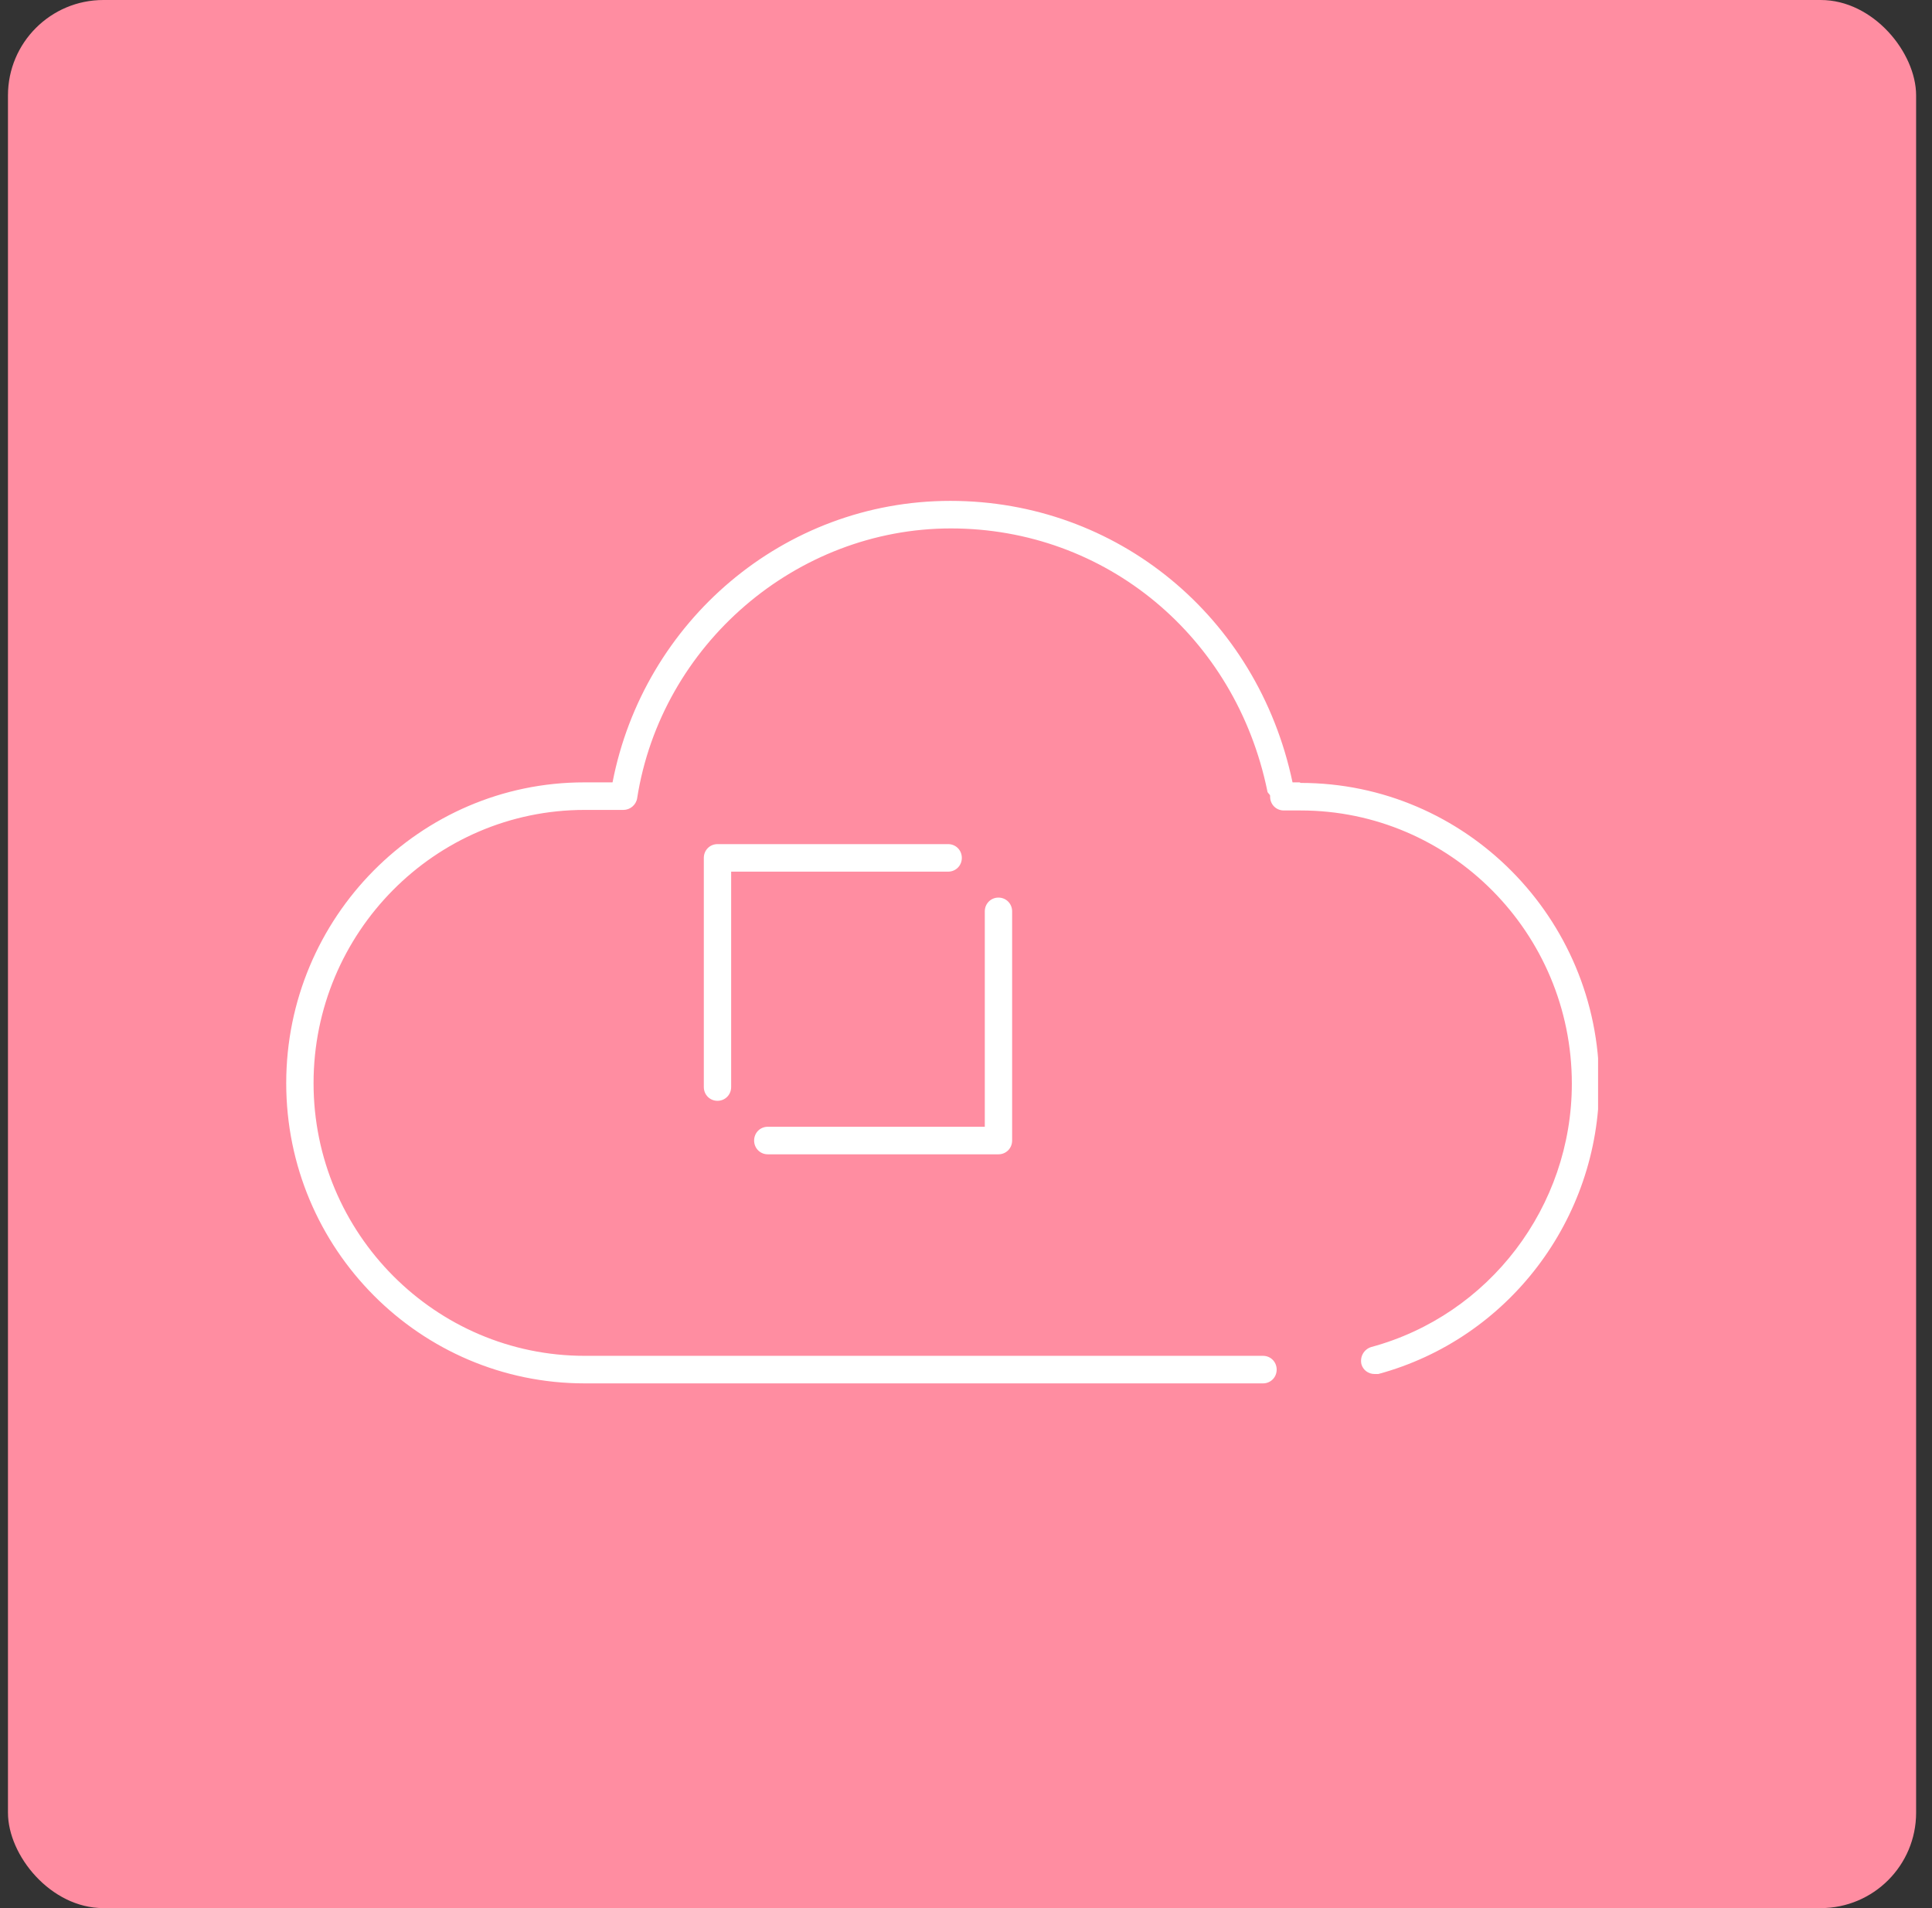 <?xml version="1.0" encoding="utf-8" ?>
<!DOCTYPE svg PUBLIC "-//W3C//DTD SVG 1.1//EN" "http://www.w3.org/Graphics/SVG/1.1/DTD/svg11.dtd">
<svg xmlns="http://www.w3.org/2000/svg" width="81" height="80" viewBox="0 0 81 80" fill="none"><rect x="0" y="0" width="81" height="80" fill="#333333" stroke="none"/><rect x="0.334" width="80" height="80" rx="4" fill="#FF8DA1"/><g clip-path="url('#clip0_3732_13829')"><path d="M54.487 32.802H54.19C52.723 25.85 46.833 21 39.844 21C32.854 21 26.988 26.058 25.681 32.802H24.49C17.615 32.802 12 38.461 12 45.413C12 52.364 17.615 58 24.512 58H52.952C53.273 58 53.525 57.746 53.525 57.423C53.525 57.099 53.273 56.845 52.952 56.845H24.512C18.256 56.845 13.146 51.718 13.146 45.413C13.146 39.107 18.233 33.957 24.512 33.957H26.002C26.002 33.957 26.025 33.957 26.048 33.957C26.071 33.957 26.117 33.957 26.14 33.957C26.415 33.957 26.667 33.749 26.712 33.472C27.721 27.028 33.381 22.155 39.867 22.155C46.352 22.155 51.806 26.682 53.135 33.172C53.135 33.241 53.227 33.287 53.25 33.356C53.25 33.356 53.25 33.38 53.25 33.403C53.25 33.726 53.502 33.98 53.823 33.98H54.533C60.79 33.98 65.9 39.107 65.9 45.436C65.9 50.586 62.44 55.136 57.49 56.476C57.192 56.568 57.008 56.868 57.077 57.192C57.146 57.446 57.375 57.607 57.627 57.607C57.673 57.607 57.719 57.607 57.788 57.607C63.242 56.129 67.046 51.117 67.046 45.436C67.046 38.484 61.431 32.825 54.533 32.825L54.487 32.802Z" fill="white"/><path d="M32.19 48.396H41.861C42.182 48.396 42.434 48.142 42.434 47.818V38.21C42.434 37.887 42.182 37.633 41.861 37.633C41.54 37.633 41.288 37.887 41.288 38.21V47.241H32.19C31.869 47.241 31.617 47.495 31.617 47.818C31.617 48.142 31.869 48.396 32.19 48.396Z" fill="white"/><path d="M40.325 35.968C40.325 35.645 40.072 35.391 39.752 35.391H30.081C29.76 35.391 29.508 35.645 29.508 35.968V45.576C29.508 45.899 29.76 46.153 30.081 46.153C30.402 46.153 30.654 45.899 30.654 45.576V36.545H39.752C40.072 36.545 40.325 36.291 40.325 35.968Z" fill="white"/></g><defs><clipPath id="clip0_3732_13829"><rect width="55" height="37" fill="white" transform="translate(12 21)"/></clipPath></defs></svg>